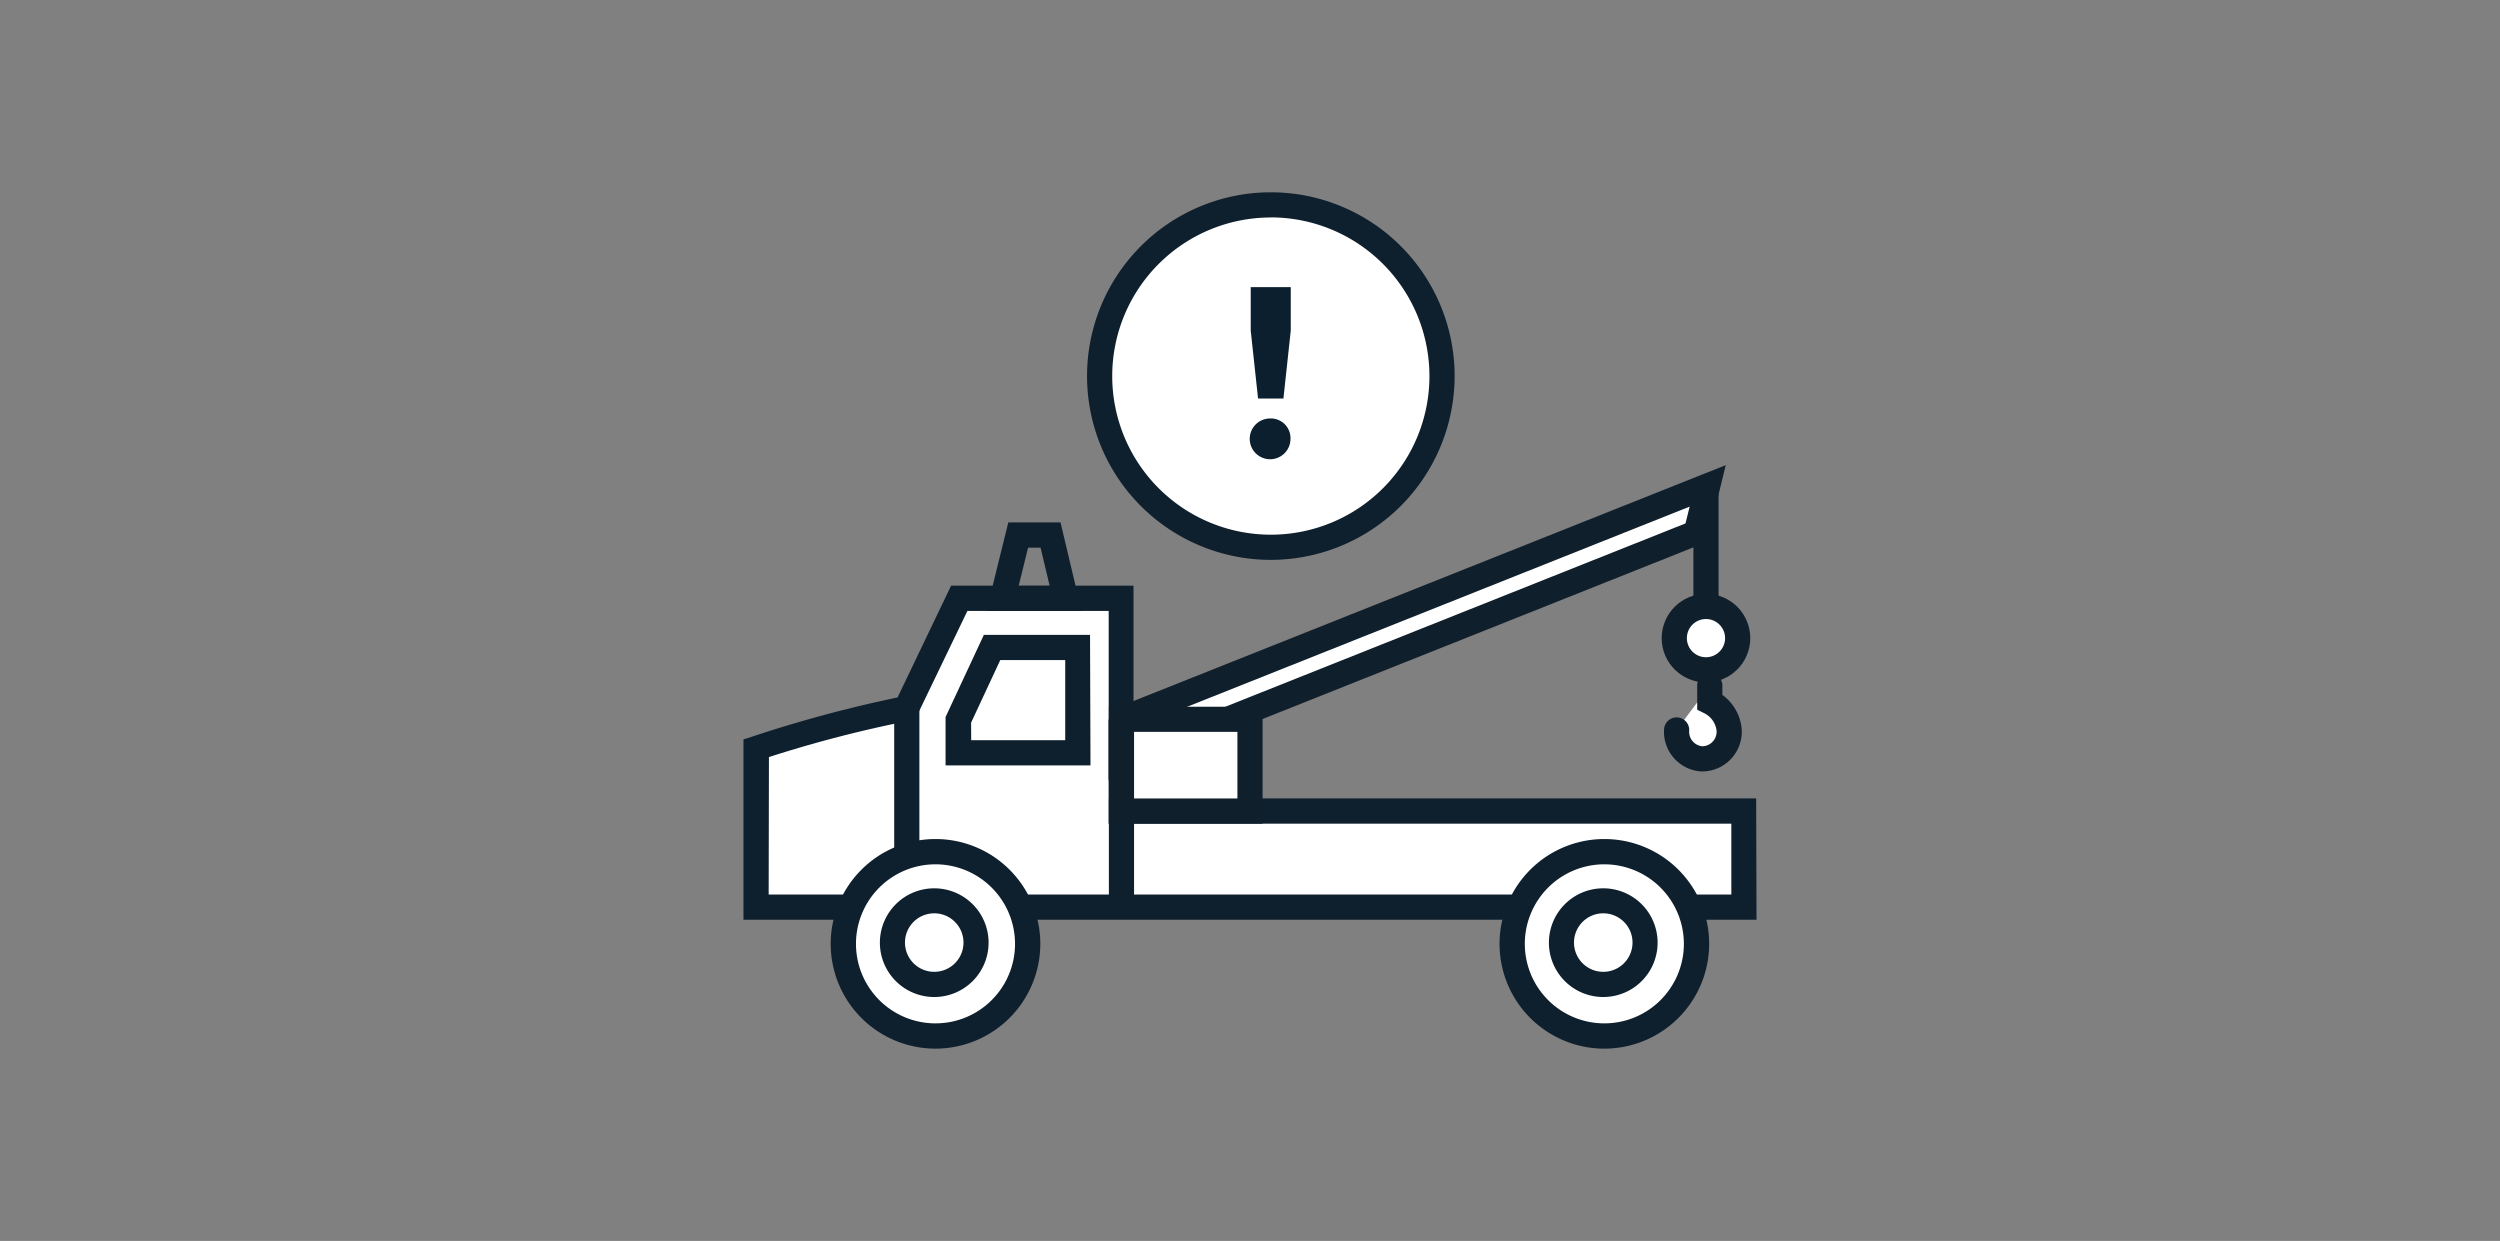 <svg id="Layer_1" data-name="Layer 1" xmlns="http://www.w3.org/2000/svg" viewBox="0 0 276 137"><rect x="0" y="0" width="276" height="137" fill="#808080" stroke="none"/><defs><style>.cls-1,.cls-2,.cls-36,.cls-40,.cls-41{fill:none}.cls-1,.cls-3{clip-rule:evenodd}.cls-3,.cls-33,.cls-35,.cls-38{fill:#fff}.cls-3,.cls-40,.cls-41{stroke:#0e1f2d;stroke-width:1.88px}.cls-3,.cls-35,.cls-36,.cls-40,.cls-41{stroke-miterlimit:10}.cls-38,.cls-41{fill-rule:evenodd}.cls-34{fill:#0e1f2d}.cls-35,.cls-36{stroke:#101f2c;stroke-linecap:round;stroke-width:2.78px}.cls-37{fill:#0c1f2e}.cls-39{clip-path:url(#clip-path-43)}</style><clipPath id="clip-path"><path class="cls-1" d="M-208.33-127.51h-1.5v84h108v-84h-106.5zm0 3h105l-1.5-1.5v81l1.5-1.5h-105l1.5 1.5v-81zm-21.5-23h148v124h-148z"/></clipPath><clipPath id="clip-path-2"><path class="cls-2" d="M-208.33-126.01h105v81h-105z"/></clipPath><clipPath id="clip-path-4"><path class="cls-1" d="M-214.33-110.51h-2.24l.85-2.07 9.07-22 .38-.93h100.87l.38.93 9.07 22 .85 2.07h-119.23zm0-3h117l-1.39 2.07-9.07-22 1.39.93h-98.86l1.39-.93-9.07 22zm-22.24 23h161.48v-65h-161.48z"/></clipPath><clipPath id="clip-path-5"><path class="cls-1" d="M-214.33-112.01h117l-9.07-22h-98.86l-9.07 22z"/></clipPath><clipPath id="clip-path-7"><path class="cls-1" d="M-129.33-143.51h-1.5v19h15v-19h-13.5zm0 3h12l-1.5-1.5v16l1.5-1.5h-12l1.5 1.5v-16zm-21.5-23h55v59h-55z"/></clipPath><clipPath id="clip-path-8"><path class="cls-2" d="M-129.33-142.01h12v16h-12z"/></clipPath><clipPath id="clip-path-10"><path class="cls-1" d="M-195.33-77.51h-1.5v34h24v-34h-22.5zm0 3h21l-1.5-1.5v31l1.5-1.5h-21l1.5 1.5V-76zm-21.5-23h64v74h-64z"/></clipPath><clipPath id="clip-path-11"><path class="cls-2" d="M-195.33-76.01h21v31h-21z"/></clipPath><clipPath id="clip-path-13"><path class="cls-1" d="M-194.33-105.51h-1.5v22h22v-22h-20.5zm0 3h19l-1.5-1.5v19l1.5-1.5h-19l1.5 1.5v-19zm-21.5-23h62v62h-62z"/></clipPath><clipPath id="clip-path-14"><path class="cls-2" d="M-194.33-104.01h19v19h-19z"/></clipPath><clipPath id="clip-path-16"><path class="cls-1" d="M-189.33-100.51h-1.5v12h12v-12h-10.5zm0 3h9l-1.5-1.5v9l1.5-1.5h-9l1.5 1.5v-9zm-21.5-23h52v52h-52z"/></clipPath><clipPath id="clip-path-17"><path class="cls-2" d="M-189.33-99.01h9v9h-9z"/></clipPath><clipPath id="clip-path-19"><path class="cls-1" d="M-164.33-105.51h-1.5v22h22v-22h-20.5zm0 3h19l-1.5-1.5v19l1.5-1.5h-19l1.5 1.5v-19zm-21.5-23h62v62h-62z"/></clipPath><clipPath id="clip-path-20"><path class="cls-2" d="M-164.33-104.01h19v19h-19z"/></clipPath><clipPath id="clip-path-22"><path class="cls-1" d="M-135.33-105.51h-1.5v22h22v-22h-20.5zm0 3h19l-1.5-1.5v19l1.5-1.5h-19l1.5 1.5v-19zm-21.5-23h62v62h-62z"/></clipPath><clipPath id="clip-path-23"><path class="cls-2" d="M-135.33-104.01h19v19h-19z"/></clipPath><clipPath id="clip-path-25"><path class="cls-1" d="M-164.33-77.51h-1.5v22h22v-22h-20.5zm0 3h19l-1.5-1.5v19l1.5-1.5h-19l1.5 1.5V-76zm-21.5-23h62v62h-62z"/></clipPath><clipPath id="clip-path-26"><path class="cls-2" d="M-164.33-76.01h19v19h-19z"/></clipPath><clipPath id="clip-path-28"><path class="cls-1" d="M-135.33-77.51h-1.5v22h22v-22h-20.5zm0 3h19l-1.5-1.5v19l1.5-1.5h-19l1.5 1.5V-76zm-21.5-23h62v62h-62z"/></clipPath><clipPath id="clip-path-29"><path class="cls-2" d="M-135.33-76.01h19v19h-19z"/></clipPath><clipPath id="clip-path-31"><path class="cls-1" d="M-159.33-100.51h-1.5v12h12v-12h-10.5zm0 3h9l-1.5-1.5v9l1.5-1.5h-9l1.5 1.5v-9zm-21.5-23h52v52h-52z"/></clipPath><clipPath id="clip-path-32"><path class="cls-2" d="M-159.33-99.01h9v9h-9z"/></clipPath><clipPath id="clip-path-34"><path class="cls-1" d="M-130.33-100.51h-1.5v12h12v-12h-10.5zm0 3h9l-1.5-1.5v9l1.5-1.5h-9l1.5 1.5v-9zm-21.5-23h52v52h-52z"/></clipPath><clipPath id="clip-path-35"><path class="cls-2" d="M-130.33-99.01h9v9h-9z"/></clipPath><clipPath id="clip-path-37"><path class="cls-1" d="M-159.33-72.51h-1.5v12h12v-12h-10.5zm0 3h9l-1.5-1.5v9l1.5-1.5h-9l1.5 1.5v-9zm-21.5-23h52v52h-52z"/></clipPath><clipPath id="clip-path-38"><path class="cls-2" d="M-159.33-71.01h9v9h-9z"/></clipPath><clipPath id="clip-path-40"><path class="cls-1" d="M-130.33-72.51h-1.5v12h12v-12h-10.5zm0 3h9l-1.5-1.5v9l1.5-1.5h-9l1.5 1.5v-9zm-21.5-23h52v52h-52z"/></clipPath><clipPath id="clip-path-41"><path class="cls-2" d="M-130.33-71.01h9v9h-9z"/></clipPath><clipPath id="clip-path-43"><path class="cls-3" d="M389.33 50.79h65.16l5.85 5.75v11.01h-71.01V50.79z"/></clipPath></defs><path class="cls-33" d="M192.53 100.15V89.54h-68.74V66.06h-17.9L100 78.23a137.61 137.61 0 0 0-16.57 4.4v17.52z"/><path class="cls-34" d="M193.92 101.54H82.08V81.63l1-.32A143.69 143.69 0 0 1 99.09 77L105 64.66h20.14v23.48h68.74zM84.86 98.76h106.28v-7.83H122.4V67.45h-15.6l-5.78 12-.7.13a137.18 137.18 0 0 0-15.43 4z"/><path class="cls-33" d="M119 83.1h-13.17v-3.63l3.72-7.99H119V83.1z"/><path class="cls-34" d="M120.39 84.5h-16v-5.34l4.23-9.07h11.72zm-13.17-2.78h10.38v-8.85h-7.17l-3.22 6.91zm-7.11 19.75a1.39 1.39 0 0 1-1.39-1.39V78.4a1.39 1.39 0 1 1 2.78 0v21.68a1.39 1.39 0 0 1-1.39 1.39zm23.7 0a1.39 1.39 0 0 1-1.39-1.39V88.34a1.39 1.39 0 1 1 2.78 0v11.74a1.39 1.39 0 0 1-1.39 1.39z"/><circle class="cls-33" cx="103.28" cy="104.2" r="10.18"/><path class="cls-34" d="M103.28 115.77a11.57 11.57 0 1 1 11.57-11.57 11.58 11.58 0 0 1-11.57 11.57zm0-20.35a8.78 8.78 0 1 0 8.78 8.78 8.79 8.79 0 0 0-8.78-8.78z"/><circle class="cls-33" cx="177.12" cy="104.2" r="10.18"/><path class="cls-34" d="M177.12 115.77a11.57 11.57 0 1 1 11.57-11.57 11.58 11.58 0 0 1-11.57 11.57zm0-20.35a8.78 8.78 0 1 0 8.78 8.78 8.79 8.79 0 0 0-8.78-8.78z"/><circle class="cls-33" cx="103.14" cy="104.06" r="4.62"/><path class="cls-34" d="M103.14 110.07a6 6 0 1 1 6-6 6 6 0 0 1-6 6zm0-9.24a3.23 3.23 0 1 0 3.23 3.23 3.23 3.23 0 0 0-3.23-3.23z"/><path class="cls-35" d="M123.78 79.43v4.67l63.48-25.29 1.27-5.17-64.75 25.79z"/><circle class="cls-33" cx="176.98" cy="104.06" r="4.62"/><path class="cls-34" d="M177 110.07a6 6 0 1 1 6-6 6 6 0 0 1-6 6zm0-9.24a3.23 3.23 0 1 0 3.23 3.23 3.23 3.23 0 0 0-3.23-3.23zm-57.6-33.38h-10.5l2.42-9.78h5.76zm-6.94-2.78h3.42l-1-4.21h-1.38z"/><path class="cls-35" d="M123.81 79.41H138v10.13h-14.19z"/><circle class="cls-35" cx="188.34" cy="70.45" r="3.5"/><path class="cls-35" d="M188.76 75.69v1.8a3.88 3.88 0 0 1 2.13 3 3 3 0 0 1-3 3.29 3 3 0 0 1-2.79-3.19"/><path class="cls-36" d="M188.34 66.95V53.96"/><circle class="cls-33" cx="140.3" cy="41.52" r="18.9"/><path class="cls-34" d="M140.3 61.81a20.29 20.29 0 1 1 20.29-20.29 20.31 20.31 0 0 1-20.29 20.29zm0-37.8a17.51 17.51 0 1 0 17.51 17.51A17.53 17.53 0 0 0 140.3 24z"/><path class="cls-37" d="M142.47 48.44a2.25 2.25 0 1 1-2.26-2.24 2.17 2.17 0 0 1 2.26 2.24zm-.78-4.44h-2.8l-.81-7.5v-4.8h4.42v4.8z"/><path class="cls-38" d="M389.33 50.79h65.16l5.85 5.75v11.01h-71.01V50.79z"/><g class="cls-39"><path class="cls-33" d="M199.31-205.45h572.62v493.32H199.31z"/><path class="cls-40" d="M199.31-205.45h572.62v493.32H199.31z"/></g><path class="cls-41" d="M389.33 50.79h65.16l5.85 5.75v11.01h-71.01V50.79z"/></svg>